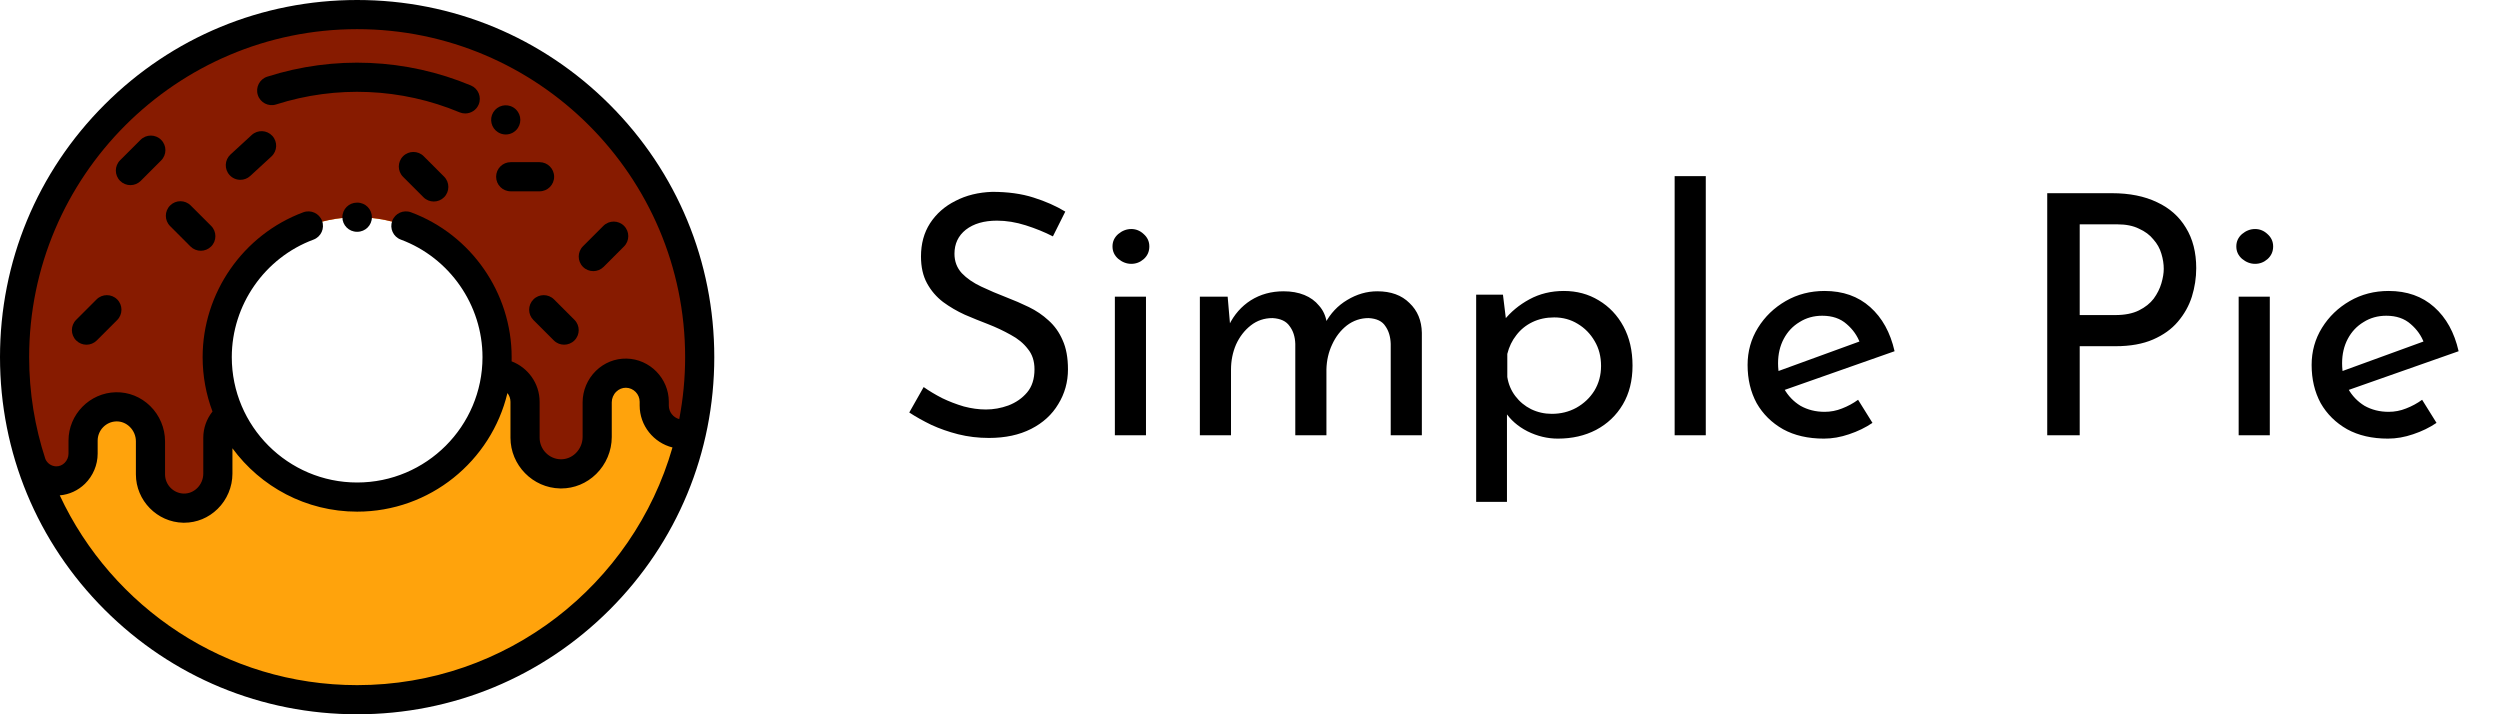 <svg width="112" height="32" viewBox="0 0 112 32" fill="none" xmlns="http://www.w3.org/2000/svg">
<g clip-path="url(#clip0_1_35)">
<path d="M16 0.653C7.524 0.653 0.653 7.524 0.653 16C0.653 24.476 7.524 31.347 16 31.347C24.476 31.347 31.347 24.476 31.347 16C31.347 7.524 24.476 0.653 16 0.653ZM16 22.269C12.538 22.269 9.731 19.462 9.731 16C9.731 12.538 12.538 9.731 16 9.731C19.462 9.731 22.269 12.538 22.269 16C22.269 19.462 19.462 22.269 16 22.269Z" fill="#FFA30C"/>
<path d="M16 0.653C7.524 0.653 0.653 7.524 0.653 16C0.653 17.662 0.918 19.262 1.407 20.761C1.572 21.212 2 21.536 2.504 21.546C3.174 21.558 3.722 20.996 3.722 20.325V19.739C3.722 18.913 4.382 18.242 5.202 18.226C6.048 18.21 6.741 18.921 6.741 19.77V21.251C6.741 22.078 7.401 22.749 8.221 22.765C9.068 22.781 9.761 22.07 9.761 21.221V19.611C9.761 19.197 9.97 18.824 10.287 18.602L10.294 18.601C9.932 17.809 9.731 16.928 9.731 16C9.731 12.538 12.538 9.731 16 9.731C19.462 9.731 22.269 12.538 22.269 16C22.269 16.245 22.255 16.487 22.227 16.724L22.269 16.718C22.964 16.731 23.522 17.3 23.522 17.999V19.61C23.522 20.494 24.229 21.212 25.107 21.229C26.012 21.247 26.754 20.486 26.754 19.578V18.024C26.754 17.306 27.34 16.704 28.057 16.718C28.751 16.731 29.31 17.3 29.31 17.999V18.169C29.31 18.868 29.868 19.437 30.563 19.45H30.565L30.943 19.51C31.207 18.383 31.347 17.208 31.347 16C31.347 7.524 24.476 0.653 16 0.653Z" fill="#871B00"/>
<path d="M20.842 5.083C20.758 5.083 20.672 5.067 20.59 5.033C17.985 3.943 15.065 3.818 12.371 4.679C12.027 4.789 11.66 4.6 11.55 4.256C11.44 3.913 11.63 3.545 11.973 3.435C14.963 2.479 18.202 2.619 21.094 3.828C21.427 3.967 21.584 4.349 21.445 4.682C21.34 4.933 21.097 5.083 20.842 5.083Z" fill="black"/>
<path d="M22.657 6.025C22.538 6.025 22.416 5.992 22.308 5.923C22.006 5.733 21.913 5.335 22.099 5.03C22.287 4.722 22.689 4.625 22.997 4.813C23.004 4.818 23.013 4.824 23.02 4.828C23.32 5.028 23.401 5.434 23.201 5.734C23.075 5.923 22.868 6.025 22.657 6.025Z" fill="black"/>
<path d="M26.58 12.147C26.413 12.147 26.245 12.083 26.118 11.956C25.863 11.701 25.863 11.287 26.118 11.032L27.032 10.118C27.287 9.863 27.701 9.863 27.956 10.118C28.211 10.373 28.211 10.786 27.956 11.041L27.042 11.956C26.914 12.083 26.747 12.147 26.58 12.147Z" fill="black"/>
<path d="M3.874 15.443C3.707 15.443 3.54 15.379 3.412 15.251C3.157 14.996 3.157 14.583 3.412 14.328L4.326 13.414C4.581 13.159 4.995 13.159 5.25 13.414C5.505 13.668 5.505 14.082 5.25 14.337L4.336 15.251C4.208 15.379 4.041 15.443 3.874 15.443Z" fill="black"/>
<path d="M5.843 8.294C5.676 8.294 5.509 8.23 5.381 8.103C5.126 7.848 5.126 7.434 5.381 7.179L6.296 6.265C6.551 6.01 6.964 6.01 7.219 6.265C7.474 6.52 7.474 6.933 7.219 7.188L6.305 8.103C6.177 8.23 6.01 8.294 5.843 8.294Z" fill="black"/>
<path d="M24.172 8.571H22.879C22.518 8.571 22.226 8.279 22.226 7.918C22.226 7.557 22.518 7.265 22.879 7.265H24.172C24.533 7.265 24.825 7.557 24.825 7.918C24.825 8.279 24.533 8.571 24.172 8.571Z" fill="black"/>
<path d="M8.996 11.234C8.829 11.234 8.662 11.17 8.534 11.043L7.621 10.129C7.366 9.874 7.366 9.461 7.621 9.206C7.876 8.95 8.289 8.951 8.544 9.206L9.458 10.119C9.713 10.374 9.713 10.788 9.458 11.043C9.33 11.17 9.163 11.234 8.996 11.234Z" fill="black"/>
<path d="M25.273 15.442C25.106 15.442 24.939 15.379 24.811 15.251L23.898 14.338C23.642 14.083 23.642 13.669 23.898 13.414C24.152 13.159 24.566 13.159 24.821 13.414L25.735 14.328C25.99 14.583 25.99 14.996 25.735 15.251C25.607 15.379 25.44 15.442 25.273 15.442Z" fill="black"/>
<path d="M19.434 9.028C19.266 9.028 19.099 8.964 18.972 8.837L18.058 7.923C17.803 7.668 17.803 7.254 18.058 6.999C18.313 6.744 18.727 6.744 18.982 6.999L19.895 7.913C20.15 8.168 20.15 8.582 19.895 8.837C19.768 8.964 19.601 9.028 19.434 9.028Z" fill="black"/>
<path d="M10.768 8.056C10.591 8.056 10.416 7.985 10.287 7.845C10.043 7.579 10.06 7.166 10.326 6.922L11.277 6.048C11.543 5.804 11.956 5.821 12.2 6.087C12.444 6.352 12.426 6.765 12.161 7.009L11.21 7.884C11.084 7.999 10.926 8.056 10.768 8.056Z" fill="black"/>
<path d="M16.008 10.384C16.008 10.384 16.007 10.384 16.007 10.384H15.99C15.63 10.383 15.338 10.09 15.338 9.729C15.339 9.369 15.631 9.078 15.992 9.078C15.992 9.078 15.992 9.078 15.993 9.078H16.01C16.37 9.078 16.662 9.371 16.661 9.732C16.661 10.092 16.368 10.384 16.008 10.384Z" fill="black"/>
<path d="M27.314 4.686C24.292 1.664 20.274 0 16 0C11.726 0 7.708 1.664 4.686 4.686C1.664 7.708 0 11.726 0 16C0 20.274 1.664 24.292 4.686 27.314C7.708 30.336 11.726 32 16 32C20.274 32 24.292 30.336 27.314 27.314C30.336 24.292 32 20.274 32 16C32 11.726 30.336 7.708 27.314 4.686ZM16 1.306C24.102 1.306 30.694 7.898 30.694 16C30.694 16.949 30.602 17.877 30.43 18.776C30.162 18.705 29.963 18.458 29.963 18.169V17.999C29.963 16.953 29.113 16.085 28.069 16.065C27.555 16.055 27.066 16.251 26.693 16.617C26.317 16.986 26.101 17.499 26.101 18.024V19.578C26.101 19.847 25.989 20.111 25.795 20.302C25.61 20.484 25.368 20.58 25.119 20.576C24.599 20.566 24.175 20.133 24.175 19.61V17.999C24.175 17.177 23.651 16.465 22.92 16.188C22.922 16.126 22.922 16.063 22.922 16C22.922 13.121 21.11 10.513 18.411 9.51C18.073 9.385 17.697 9.557 17.572 9.895C17.446 10.233 17.618 10.609 17.956 10.734C20.145 11.548 21.616 13.664 21.616 16C21.616 19.097 19.097 21.616 16 21.616C12.903 21.616 10.384 19.097 10.384 16C10.384 13.664 11.855 11.548 14.044 10.735C14.382 10.609 14.554 10.233 14.429 9.895C14.303 9.557 13.927 9.385 13.589 9.51C10.891 10.513 9.078 13.121 9.078 16C9.078 16.857 9.234 17.678 9.52 18.436C9.257 18.766 9.107 19.179 9.107 19.611V21.221C9.107 21.462 9.008 21.697 8.835 21.867C8.67 22.029 8.458 22.116 8.234 22.112C7.771 22.103 7.394 21.717 7.394 21.251V19.77C7.394 19.18 7.152 18.605 6.73 18.191C6.313 17.782 5.766 17.561 5.19 17.573C4.02 17.596 3.069 18.567 3.069 19.739V20.325C3.069 20.479 3.005 20.629 2.894 20.738C2.79 20.84 2.656 20.895 2.517 20.892C2.306 20.888 2.118 20.759 2.034 20.567C1.562 19.129 1.306 17.594 1.306 16C1.306 7.898 7.898 1.306 16 1.306ZM16 30.694C10.109 30.694 5.018 27.209 2.677 22.192C3.1 22.157 3.497 21.976 3.809 21.671C4.168 21.318 4.375 20.827 4.375 20.325V19.74C4.375 19.274 4.751 18.888 5.214 18.879C5.437 18.874 5.65 18.962 5.816 19.124C5.989 19.294 6.088 19.529 6.088 19.769V21.251C6.088 22.423 7.039 23.395 8.209 23.418C8.223 23.418 8.236 23.418 8.25 23.418C8.811 23.418 9.342 23.199 9.749 22.799C10.171 22.386 10.413 21.81 10.413 21.221V20.083C11.674 21.803 13.709 22.922 16 22.922C19.263 22.922 22.006 20.653 22.733 17.609C22.818 17.717 22.869 17.852 22.869 17.999V19.61C22.869 20.839 23.867 21.859 25.094 21.882C25.109 21.882 25.123 21.883 25.138 21.883C25.726 21.883 26.283 21.653 26.71 21.234C27.153 20.799 27.407 20.196 27.407 19.578V18.024C27.407 17.847 27.48 17.674 27.608 17.549C27.728 17.431 27.884 17.369 28.044 17.371C28.382 17.377 28.657 17.659 28.657 17.999V18.169C28.657 19.069 29.286 19.837 30.127 20.046C28.366 26.187 22.699 30.694 16 30.694Z" fill="black"/>
</g>
<path d="M47.17 10.59C46.8 10.4 46.395 10.235 45.955 10.095C45.515 9.955 45.085 9.885 44.665 9.885C44.085 9.885 43.62 10.02 43.27 10.29C42.93 10.56 42.76 10.92 42.76 11.37C42.76 11.71 42.87 12 43.09 12.24C43.31 12.47 43.6 12.67 43.96 12.84C44.32 13.01 44.695 13.17 45.085 13.32C45.425 13.45 45.76 13.595 46.09 13.755C46.42 13.915 46.715 14.115 46.975 14.355C47.245 14.595 47.455 14.89 47.605 15.24C47.765 15.59 47.845 16.025 47.845 16.545C47.845 17.115 47.7 17.635 47.41 18.105C47.13 18.575 46.725 18.945 46.195 19.215C45.665 19.485 45.035 19.62 44.305 19.62C43.825 19.62 43.365 19.565 42.925 19.455C42.495 19.345 42.095 19.205 41.725 19.035C41.355 18.855 41.025 18.67 40.735 18.48L41.38 17.34C41.62 17.51 41.895 17.675 42.205 17.835C42.515 17.985 42.84 18.11 43.18 18.21C43.52 18.3 43.85 18.345 44.17 18.345C44.51 18.345 44.845 18.285 45.175 18.165C45.515 18.035 45.795 17.84 46.015 17.58C46.235 17.32 46.345 16.975 46.345 16.545C46.345 16.175 46.245 15.87 46.045 15.63C45.855 15.38 45.6 15.17 45.28 15C44.96 14.82 44.62 14.66 44.26 14.52C43.92 14.39 43.575 14.25 43.225 14.1C42.875 13.94 42.55 13.75 42.25 13.53C41.95 13.3 41.71 13.02 41.53 12.69C41.35 12.36 41.26 11.96 41.26 11.49C41.26 10.92 41.395 10.425 41.665 10.005C41.945 9.575 42.325 9.24 42.805 9C43.285 8.75 43.835 8.615 44.455 8.595C45.155 8.595 45.77 8.68 46.3 8.85C46.84 9.02 47.315 9.23 47.725 9.48L47.17 10.59ZM49.946 13.29H51.34V19.5H49.946V13.29ZM49.84 11.04C49.84 10.82 49.925 10.635 50.096 10.485C50.276 10.335 50.471 10.26 50.681 10.26C50.891 10.26 51.075 10.335 51.236 10.485C51.406 10.635 51.49 10.82 51.49 11.04C51.49 11.27 51.406 11.46 51.236 11.61C51.075 11.75 50.891 11.82 50.681 11.82C50.471 11.82 50.276 11.745 50.096 11.595C49.925 11.445 49.84 11.26 49.84 11.04ZM54.999 13.29L55.119 14.685L55.059 14.565C55.289 14.095 55.614 13.725 56.034 13.455C56.464 13.185 56.954 13.05 57.504 13.05C57.854 13.05 58.164 13.105 58.434 13.215C58.704 13.325 58.924 13.485 59.094 13.695C59.274 13.895 59.389 14.145 59.439 14.445L59.364 14.49C59.604 14.04 59.934 13.69 60.354 13.44C60.784 13.18 61.234 13.05 61.704 13.05C62.314 13.05 62.794 13.225 63.144 13.575C63.504 13.915 63.689 14.36 63.699 14.91V19.5H62.304V15.405C62.294 15.085 62.214 14.82 62.064 14.61C61.924 14.39 61.674 14.27 61.314 14.25C60.954 14.25 60.629 14.36 60.339 14.58C60.059 14.8 59.839 15.085 59.679 15.435C59.519 15.775 59.434 16.145 59.424 16.545V19.5H58.029V15.405C58.019 15.085 57.934 14.82 57.774 14.61C57.624 14.39 57.369 14.27 57.009 14.25C56.639 14.25 56.314 14.36 56.034 14.58C55.754 14.8 55.534 15.085 55.374 15.435C55.224 15.785 55.149 16.16 55.149 16.56V19.5H53.754V13.29H54.999ZM69.792 19.65C69.322 19.65 68.867 19.54 68.427 19.32C67.997 19.1 67.662 18.805 67.422 18.435L67.512 18V22.485H66.132V13.2H67.332L67.527 14.79L67.377 14.355C67.677 13.975 68.057 13.66 68.517 13.41C68.977 13.16 69.492 13.035 70.062 13.035C70.642 13.035 71.162 13.175 71.622 13.455C72.092 13.735 72.462 14.125 72.732 14.625C73.002 15.125 73.137 15.71 73.137 16.38C73.137 17.05 72.992 17.63 72.702 18.12C72.412 18.61 72.012 18.99 71.502 19.26C71.002 19.52 70.432 19.65 69.792 19.65ZM69.522 18.54C69.922 18.54 70.287 18.45 70.617 18.27C70.957 18.08 71.227 17.825 71.427 17.505C71.627 17.175 71.727 16.805 71.727 16.395C71.727 15.975 71.632 15.605 71.442 15.285C71.252 14.955 70.997 14.695 70.677 14.505C70.367 14.315 70.017 14.22 69.627 14.22C69.267 14.22 68.942 14.29 68.652 14.43C68.362 14.57 68.122 14.765 67.932 15.015C67.742 15.255 67.607 15.535 67.527 15.855V16.89C67.577 17.21 67.697 17.495 67.887 17.745C68.077 17.995 68.312 18.19 68.592 18.33C68.882 18.47 69.192 18.54 69.522 18.54ZM75.024 7.89H76.419V19.5H75.024V7.89ZM81.712 19.65C81.002 19.65 80.392 19.51 79.882 19.23C79.372 18.94 78.977 18.55 78.697 18.06C78.427 17.56 78.292 16.99 78.292 16.35C78.292 15.74 78.447 15.185 78.757 14.685C79.067 14.185 79.482 13.785 80.002 13.485C80.522 13.185 81.102 13.035 81.742 13.035C82.562 13.035 83.242 13.275 83.782 13.755C84.322 14.235 84.687 14.895 84.877 15.735L79.762 17.535L79.432 16.71L83.632 15.18L83.332 15.375C83.212 15.045 83.012 14.76 82.732 14.52C82.452 14.27 82.087 14.145 81.637 14.145C81.257 14.145 80.917 14.24 80.617 14.43C80.317 14.61 80.082 14.86 79.912 15.18C79.742 15.5 79.657 15.865 79.657 16.275C79.657 16.705 79.747 17.085 79.927 17.415C80.107 17.735 80.352 17.99 80.662 18.18C80.982 18.36 81.342 18.45 81.742 18.45C82.012 18.45 82.272 18.4 82.522 18.3C82.782 18.2 83.022 18.07 83.242 17.91L83.887 18.945C83.577 19.155 83.227 19.325 82.837 19.455C82.457 19.585 82.082 19.65 81.712 19.65ZM94.611 8.655C95.401 8.655 96.076 8.79 96.636 9.06C97.196 9.32 97.626 9.7 97.926 10.2C98.236 10.7 98.391 11.305 98.391 12.015C98.391 12.445 98.326 12.87 98.196 13.29C98.066 13.7 97.856 14.075 97.566 14.415C97.286 14.745 96.916 15.01 96.456 15.21C95.996 15.41 95.436 15.51 94.776 15.51H93.171V19.5H91.716V8.655H94.611ZM94.761 14.115C95.191 14.115 95.546 14.045 95.826 13.905C96.106 13.765 96.326 13.59 96.486 13.38C96.646 13.16 96.761 12.93 96.831 12.69C96.901 12.45 96.936 12.235 96.936 12.045C96.936 11.825 96.901 11.6 96.831 11.37C96.761 11.13 96.641 10.915 96.471 10.725C96.311 10.525 96.096 10.365 95.826 10.245C95.566 10.115 95.241 10.05 94.851 10.05H93.171V14.115H94.761ZM100.292 13.29H101.687V19.5H100.292V13.29ZM100.187 11.04C100.187 10.82 100.272 10.635 100.442 10.485C100.622 10.335 100.817 10.26 101.027 10.26C101.237 10.26 101.422 10.335 101.582 10.485C101.752 10.635 101.837 10.82 101.837 11.04C101.837 11.27 101.752 11.46 101.582 11.61C101.422 11.75 101.237 11.82 101.027 11.82C100.817 11.82 100.622 11.745 100.442 11.595C100.272 11.445 100.187 11.26 100.187 11.04ZM106.981 19.65C106.271 19.65 105.661 19.51 105.151 19.23C104.641 18.94 104.246 18.55 103.966 18.06C103.696 17.56 103.561 16.99 103.561 16.35C103.561 15.74 103.716 15.185 104.026 14.685C104.336 14.185 104.751 13.785 105.271 13.485C105.791 13.185 106.371 13.035 107.011 13.035C107.831 13.035 108.511 13.275 109.051 13.755C109.591 14.235 109.956 14.895 110.146 15.735L105.031 17.535L104.701 16.71L108.901 15.18L108.601 15.375C108.481 15.045 108.281 14.76 108.001 14.52C107.721 14.27 107.356 14.145 106.906 14.145C106.526 14.145 106.186 14.24 105.886 14.43C105.586 14.61 105.351 14.86 105.181 15.18C105.011 15.5 104.926 15.865 104.926 16.275C104.926 16.705 105.016 17.085 105.196 17.415C105.376 17.735 105.621 17.99 105.931 18.18C106.251 18.36 106.611 18.45 107.011 18.45C107.281 18.45 107.541 18.4 107.791 18.3C108.051 18.2 108.291 18.07 108.511 17.91L109.156 18.945C108.846 19.155 108.496 19.325 108.106 19.455C107.726 19.585 107.351 19.65 106.981 19.65Z" fill="black"/>
<defs>
<clipPath id="clip0_1_35">
<rect width="32" height="32" fill="white"/>
</clipPath>
</defs>
</svg>
